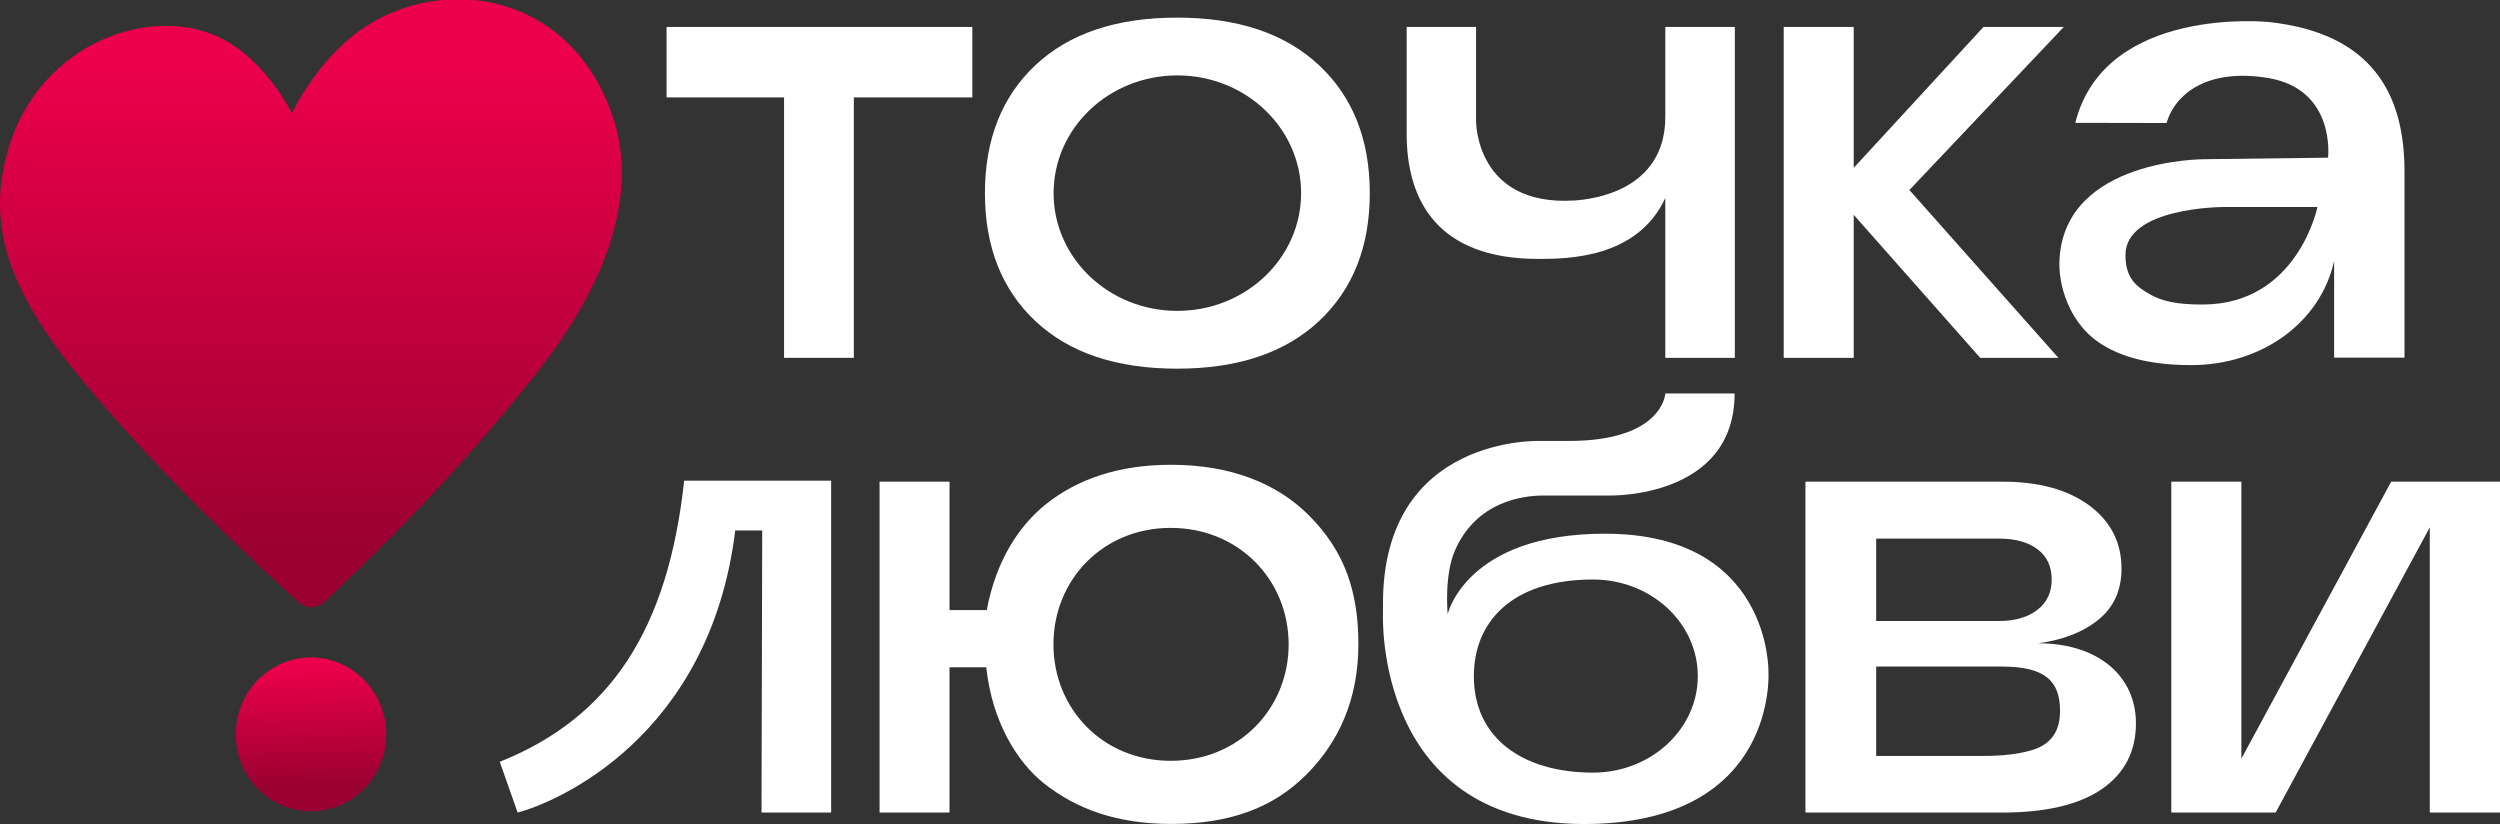 <?xml version="1.0" encoding="UTF-8"?> <svg xmlns="http://www.w3.org/2000/svg" width="179" height="59" viewBox="0 0 179 59" fill="none"><rect x="0" y="0" width="179" height="59" fill="#333333" stroke="none"/><g clip-path="url(#clip0_2051_2)"><path d="M165.929 14.823H159.178C159.178 14.823 152.183 14.823 152.183 18.264C152.183 19.909 152.946 20.5 153.874 21.041C154.8 21.586 155.877 21.804 157.703 21.804C164.506 21.804 165.929 14.823 165.929 14.823ZM162.417 5.589C158.134 4.866 155.755 6.664 155.125 8.808L148.591 8.795C150.712 0.368 162.433 1.575 162.433 1.575C169.828 2.368 172.162 6.708 172.162 12.274V25.607H167.124V18.683C166.148 23.096 161.939 26.142 156.891 26.142C153.789 26.142 151.441 25.494 149.851 24.197C148.261 22.901 147.328 20.567 147.465 18.481C147.935 11.355 157.82 11.4 157.82 11.4L166.689 11.29C166.689 11.29 167.264 6.407 162.417 5.589Z" fill="white"></path><path d="M47.726 1.93V6.974H56.139V25.621H61.134V6.974H69.619V1.93H47.726Z" fill="white"></path><path d="M84.294 22.259C79.4 22.259 75.437 18.485 75.437 13.829C75.437 9.173 79.4 5.399 84.294 5.399C89.196 5.399 93.159 9.173 93.159 13.829C93.159 18.485 89.196 22.259 84.294 22.259ZM94.433 4.661C92.004 2.394 88.623 1.261 84.28 1.261C79.937 1.261 76.562 2.394 74.141 4.661C71.728 6.929 70.521 9.987 70.521 13.829C70.521 17.671 71.728 20.729 74.141 22.997C76.562 25.264 79.937 26.397 84.28 26.397C88.623 26.397 92.004 25.264 94.433 22.997C96.861 20.729 98.076 17.671 98.076 13.829C98.076 9.987 96.861 6.929 94.433 4.661Z" fill="white"></path><path d="M119.236 1.93V8.369C119.236 13.656 114.014 14.274 112.736 14.354C105.635 14.798 105.686 8.671 105.686 8.671V1.93H100.719V9.614C100.719 14.346 102.923 18.538 110.127 18.538C112.151 18.538 117.232 18.532 119.236 14.176V25.621H124.215V1.93H119.236Z" fill="white"></path><path d="M132.726 12.018V1.93H127.714V25.621H132.726V15.381L141.783 25.621H147.381L136.713 13.605L147.765 1.93H142.017L132.726 12.018Z" fill="white"></path><path d="M83.825 54.474C78.943 54.474 75.427 50.738 75.427 46.136C75.427 41.533 78.943 37.797 83.825 37.797C88.708 37.797 92.267 41.533 92.267 46.136C92.267 50.738 88.708 54.474 83.825 54.474ZM93.674 36.856C91.408 34.612 88.116 33.278 83.862 33.278C80.097 33.278 77.13 34.298 74.85 36.131C72.993 37.63 71.32 40.099 70.654 43.681H67.986V34.488H62.977V58.179H67.986V47.777H70.617C71.037 51.713 72.85 54.569 74.728 56.075C77.082 57.947 80.01 58.993 83.862 58.993C88.116 58.993 91.194 57.804 93.526 55.469C95.865 53.141 97.26 50.046 97.26 46.136C97.26 42.408 96.313 39.473 93.674 36.856Z" fill="white"></path><path d="M146.274 53.371C145.457 53.873 143.788 54.124 142.149 54.124H134.334V47.726H143.353C146.454 47.726 147.5 48.783 147.5 50.906C147.5 52.055 147.091 52.876 146.274 53.371ZM134.334 38.566H143.164C144.299 38.566 145.214 38.817 145.887 39.327C146.568 39.836 146.901 40.559 146.901 41.495C146.901 42.415 146.56 43.138 145.872 43.67C145.184 44.196 144.276 44.462 143.164 44.462H134.334V38.566ZM145.932 46.059C147.74 45.816 149.185 45.245 150.274 44.348C151.355 43.458 151.9 42.248 151.9 40.711C151.9 38.84 151.128 37.333 149.593 36.192C148.058 35.058 145.985 34.488 143.384 34.488H129.27V58.179H143.397C146.468 58.179 148.902 57.608 150.513 56.482C152.132 55.356 152.933 53.789 152.933 51.781C152.933 48.418 150.243 46.059 145.932 46.059Z" fill="white"></path><path d="M171.208 34.488L160.482 54.323V34.488H155.465V58.179H162.936L173.972 37.761V58.179H179V34.488H171.208Z" fill="white"></path><path d="M114.061 55.32C109.101 55.32 105.527 52.911 105.527 48.407C105.527 44.582 108.19 41.493 114.061 41.493C118.197 41.493 121.562 44.582 121.562 48.407C121.562 52.223 118.197 55.32 114.061 55.32ZM126.62 48.087C126.62 48.087 126.817 38.213 114.918 38.213C104.964 38.213 103.654 43.974 103.654 43.974C103.654 43.974 103.382 41.189 104.192 39.373C105.736 35.9 109.018 35.478 110.55 35.478H115.274C115.274 35.478 124.198 35.695 124.198 28.171H119.236C119.236 28.171 119.084 31.572 112.321 31.572H110.313C110.313 31.572 99.022 31.099 99.022 43.206V43.974C99.022 43.974 98.356 59.385 114.032 58.993C127.324 58.657 126.62 48.087 126.62 48.087Z" fill="white"></path><path d="M37.062 58.179C39.84 57.45 50.827 52.797 52.643 37.982H54.575L54.524 58.179H59.51V34.417H48.986C47.829 45.088 43.7 51.378 35.784 54.544C37.406 59.156 35.737 54.409 37.062 58.179Z" fill="white"></path><path d="M32.754 -0.04C30.253 -0.032 27.768 0.756 25.745 2.206C22.581 4.473 20.903 8.116 20.903 8.116C20.903 8.116 19.159 4.537 16.077 2.868C11.072 0.157 2.94 2.941 0.624 10.567C0.208 11.938 -0 13.262 1.59371e-07 14.572V14.58C0.003 18.643 2.012 22.586 6.058 27.436C12.319 34.941 19.075 40.999 21.335 43.088C21.907 43.616 22.723 43.605 23.284 43.062C25.717 40.705 31.887 35.024 38.512 26.592C43.74 19.938 45.663 13.588 43.861 8.309C41.888 2.527 37.341 -0.025 32.833 -0.04H32.754Z" fill="url(#paint0_linear_2051_2)"></path><path d="M16.884 52.585C16.884 55.623 19.294 58.085 22.269 58.085C25.243 58.085 27.654 55.623 27.654 52.585C27.654 49.547 25.243 47.085 22.269 47.085C19.294 47.085 16.884 49.547 16.884 52.585Z" fill="url(#paint1_linear_2051_2)"></path><path d="M16.884 52.585C16.884 54.269 17.625 55.776 18.793 56.784C22.913 56.58 26.197 53.133 26.257 48.89C25.272 47.781 23.85 47.085 22.269 47.085C19.294 47.085 16.884 49.547 16.884 52.585Z" fill="url(#paint2_radial_2051_2)"></path><path d="M19.618 15.276C19.64 15.259 19.661 15.241 19.683 15.223C19.661 15.195 19.639 15.166 19.616 15.138C19.617 15.184 19.617 15.23 19.618 15.276Z" fill="url(#paint3_radial_2051_2)"></path><path d="M0.624 10.567C0.146 12.143 -0.058 13.657 0.014 15.161C2.732 17.347 6.16 18.656 9.888 18.656C13.118 18.656 16.122 17.673 18.635 15.99C18.639 15.874 18.643 15.758 18.65 15.64C18.682 15.105 18.738 14.574 18.813 14.048C19.132 11.821 19.825 9.695 20.755 7.835C20.276 6.962 18.639 4.256 16.077 2.868C15.808 2.722 15.527 2.595 15.241 2.481C14.196 2.064 13.048 1.858 11.866 1.858C7.362 1.857 2.36 4.851 0.624 10.567Z" fill="url(#paint4_radial_2051_2)"></path><path d="M25.855 2.131C25.819 2.157 25.781 2.18 25.745 2.206C22.75 4.352 21.087 7.73 20.918 8.084C20.053 10.27 19.585 12.746 19.616 15.138C19.639 15.166 19.661 15.195 19.683 15.223C23.308 19.762 28.827 22.661 35.009 22.661C37.458 22.661 39.801 22.205 41.965 21.374C44.496 16.644 45.185 12.187 43.861 8.309C41.882 2.511 37.316 -0.038 32.797 -0.038C30.326 -0.039 27.869 0.723 25.855 2.131Z" fill="url(#paint5_radial_2051_2)"></path><path d="M18.813 14.048C18.738 14.574 18.682 15.105 18.65 15.64C18.643 15.758 18.639 15.874 18.635 15.99C18.557 18.221 19.023 20.146 19.765 21.575C18.831 23.156 17.071 25.151 14.837 25.983C14.706 26.032 14.754 26.231 14.891 26.209C16.114 26.017 18.246 25.29 20.526 22.715C22.589 25.339 25.981 26.241 28.926 25.919C29.07 25.903 29.059 25.684 28.914 25.683C22.43 25.637 19.732 20.697 19.618 15.276C19.617 15.23 19.617 15.184 19.616 15.138C19.585 12.746 20.053 10.27 20.918 8.084C20.909 8.103 20.903 8.116 20.903 8.116C20.903 8.116 20.852 8.012 20.755 7.835C19.825 9.695 19.132 11.821 18.813 14.048Z" fill="url(#paint6_linear_2051_2)"></path><path d="M32.793 -0.04C30.279 -0.04 27.779 0.749 25.745 2.206C22.581 4.473 20.903 8.116 20.903 8.116C20.903 8.116 19.159 4.537 16.077 2.868C14.824 2.189 13.374 1.855 11.869 1.855C7.363 1.855 2.36 4.85 0.624 10.567C-1.083 16.19 0.704 21.018 6.058 27.436C12.319 34.941 19.075 40.999 21.335 43.088C21.616 43.347 21.956 43.477 22.295 43.477C22.647 43.477 22.998 43.338 23.284 43.062C25.717 40.705 31.887 35.024 38.512 26.592C43.74 19.938 45.663 13.588 43.861 8.309C41.882 2.51 37.314 -0.04 32.793 -0.04ZM26.149 2.793C28.053 1.429 30.413 0.678 32.793 0.678C37.626 0.678 41.516 3.619 43.197 8.546C44.9 13.533 43.09 19.618 37.963 26.143C32.028 33.697 26.36 39.127 23.636 41.737C23.322 42.037 23.042 42.306 22.799 42.541C22.652 42.683 22.478 42.758 22.295 42.758C22.12 42.758 21.951 42.688 21.807 42.555C21.633 42.394 21.432 42.21 21.207 42.003C18.555 39.567 12.343 33.862 6.593 26.97C1.205 20.511 -0.28 15.972 1.296 10.78C2.063 8.255 3.555 6.137 5.613 4.654C7.475 3.312 9.697 2.573 11.869 2.573C13.284 2.573 14.625 2.895 15.748 3.503C18.586 5.04 20.623 8.875 20.639 8.908L20.366 9.732C20.366 9.732 23.183 4.918 26.149 2.793Z" fill="url(#paint7_linear_2051_2)"></path><path d="M16.884 52.585C16.884 55.623 19.295 58.085 22.269 58.085C25.243 58.085 27.654 55.623 27.654 52.585C27.654 49.547 25.243 47.085 22.269 47.085C19.295 47.085 16.884 49.547 16.884 52.585ZM17.587 52.585C17.587 49.948 19.687 47.803 22.269 47.803C24.851 47.803 26.951 49.948 26.951 52.585C26.951 55.222 24.851 57.367 22.269 57.367C19.687 57.367 17.587 55.222 17.587 52.585Z" fill="url(#paint8_linear_2051_2)"></path></g><defs><linearGradient id="paint0_linear_2051_2" x1="22.261" y1="3.967" x2="22.261" y2="40.412" gradientUnits="userSpaceOnUse"><stop stop-color="#ED004C"></stop><stop offset="0.071" stop-color="#E7004A"></stop><stop offset="0.143" stop-color="#E10048"></stop><stop offset="0.214" stop-color="#DB0046"></stop><stop offset="0.286" stop-color="#D50044"></stop><stop offset="0.357" stop-color="#CF0042"></stop><stop offset="0.429" stop-color="#C90040"></stop><stop offset="0.5" stop-color="#C3003F"></stop><stop offset="0.571" stop-color="#BD003D"></stop><stop offset="0.643" stop-color="#B7003B"></stop><stop offset="0.714" stop-color="#B10039"></stop><stop offset="0.786" stop-color="#AB0037"></stop><stop offset="0.857" stop-color="#A50035"></stop><stop offset="0.929" stop-color="#9F0033"></stop><stop offset="1" stop-color="#990031"></stop></linearGradient><linearGradient id="paint1_linear_2051_2" x1="22.133" y1="47.528" x2="22.383" y2="56.409" gradientUnits="userSpaceOnUse"><stop stop-color="#ED004C"></stop><stop offset="0.071" stop-color="#E7004A"></stop><stop offset="0.143" stop-color="#E10048"></stop><stop offset="0.214" stop-color="#DB0046"></stop><stop offset="0.286" stop-color="#D50044"></stop><stop offset="0.357" stop-color="#CF0042"></stop><stop offset="0.429" stop-color="#C90040"></stop><stop offset="0.5" stop-color="#C3003F"></stop><stop offset="0.571" stop-color="#BD003D"></stop><stop offset="0.643" stop-color="#B7003B"></stop><stop offset="0.714" stop-color="#B10039"></stop><stop offset="0.786" stop-color="#AB0037"></stop><stop offset="0.857" stop-color="#A50035"></stop><stop offset="0.929" stop-color="#9F0033"></stop><stop offset="1" stop-color="#990031"></stop></linearGradient><radialGradient id="paint2_radial_2051_2" cx="0" cy="0" r="1" gradientUnits="userSpaceOnUse" gradientTransform="translate(18.405 48.771) scale(7.856 8.038)"><stop stop-color="#E9004B"></stop><stop offset="0.071" stop-color="#E9004B" stop-opacity="0"></stop><stop offset="0.143" stop-color="#E9004B" stop-opacity="0"></stop><stop offset="0.214" stop-color="#E8004B" stop-opacity="0"></stop><stop offset="0.286" stop-color="#E7004A" stop-opacity="0"></stop><stop offset="0.357" stop-color="#E5004A" stop-opacity="0"></stop><stop offset="0.429" stop-color="#E30049" stop-opacity="0"></stop><stop offset="0.5" stop-color="#E00048" stop-opacity="0"></stop><stop offset="0.571" stop-color="#DD0047" stop-opacity="0"></stop><stop offset="0.643" stop-color="#D80046" stop-opacity="0"></stop><stop offset="0.714" stop-color="#D30044" stop-opacity="0"></stop><stop offset="0.786" stop-color="#CD0042" stop-opacity="0"></stop><stop offset="0.857" stop-color="#C60040" stop-opacity="0"></stop><stop offset="0.929" stop-color="#BE003D" stop-opacity="0"></stop><stop offset="1" stop-color="#B5003A" stop-opacity="0"></stop></radialGradient><radialGradient id="paint3_radial_2051_2" cx="0" cy="0" r="1" gradientUnits="userSpaceOnUse" gradientTransform="translate(9.888 2.343) scale(15.973 16.343)"><stop stop-color="#FF0052"></stop><stop offset="0.071" stop-color="#FE0052" stop-opacity="0"></stop><stop offset="0.143" stop-color="#FC0051" stop-opacity="0"></stop><stop offset="0.214" stop-color="#F90050" stop-opacity="0"></stop><stop offset="0.286" stop-color="#F6004F" stop-opacity="0"></stop><stop offset="0.357" stop-color="#F2004E" stop-opacity="0"></stop><stop offset="0.429" stop-color="#ED004C" stop-opacity="0"></stop><stop offset="0.5" stop-color="#E8004A" stop-opacity="0"></stop><stop offset="0.571" stop-color="#E20049" stop-opacity="0"></stop><stop offset="0.643" stop-color="#DC0046" stop-opacity="0"></stop><stop offset="0.714" stop-color="#D50044" stop-opacity="0"></stop><stop offset="0.786" stop-color="#CD0042" stop-opacity="0"></stop><stop offset="0.857" stop-color="#C6003F" stop-opacity="0"></stop><stop offset="0.929" stop-color="#BE003D" stop-opacity="0"></stop><stop offset="1" stop-color="#B5003A" stop-opacity="0"></stop></radialGradient><radialGradient id="paint4_radial_2051_2" cx="0" cy="0" r="1" gradientUnits="userSpaceOnUse" gradientTransform="translate(12.293 0.428) scale(20.996 21.483)"><stop stop-color="#FF0052"></stop><stop offset="0.071" stop-color="#FE0052" stop-opacity="0"></stop><stop offset="0.143" stop-color="#FC0051" stop-opacity="0"></stop><stop offset="0.214" stop-color="#F90050" stop-opacity="0"></stop><stop offset="0.286" stop-color="#F6004F" stop-opacity="0"></stop><stop offset="0.357" stop-color="#F2004E" stop-opacity="0"></stop><stop offset="0.429" stop-color="#ED004C" stop-opacity="0"></stop><stop offset="0.5" stop-color="#E8004A" stop-opacity="0"></stop><stop offset="0.571" stop-color="#E20049" stop-opacity="0"></stop><stop offset="0.643" stop-color="#DC0046" stop-opacity="0"></stop><stop offset="0.714" stop-color="#D50044" stop-opacity="0"></stop><stop offset="0.786" stop-color="#CD0042" stop-opacity="0"></stop><stop offset="0.857" stop-color="#C6003F" stop-opacity="0"></stop><stop offset="0.929" stop-color="#BE003D" stop-opacity="0"></stop><stop offset="1" stop-color="#B5003A" stop-opacity="0"></stop></radialGradient><radialGradient id="paint5_radial_2051_2" cx="0" cy="0" r="1" gradientUnits="userSpaceOnUse" gradientTransform="translate(35.212 -0.872) scale(25.878 26.479)"><stop stop-color="#FF0052"></stop><stop offset="0.071" stop-color="#FE0052" stop-opacity="0"></stop><stop offset="0.143" stop-color="#FC0051" stop-opacity="0"></stop><stop offset="0.214" stop-color="#F90050" stop-opacity="0"></stop><stop offset="0.286" stop-color="#F6004F" stop-opacity="0"></stop><stop offset="0.357" stop-color="#F2004E" stop-opacity="0"></stop><stop offset="0.429" stop-color="#ED004C" stop-opacity="0"></stop><stop offset="0.5" stop-color="#E8004A" stop-opacity="0"></stop><stop offset="0.571" stop-color="#E20049" stop-opacity="0"></stop><stop offset="0.643" stop-color="#DC0046" stop-opacity="0"></stop><stop offset="0.714" stop-color="#D50044" stop-opacity="0"></stop><stop offset="0.786" stop-color="#CD0042" stop-opacity="0"></stop><stop offset="0.857" stop-color="#C6003F" stop-opacity="0"></stop><stop offset="0.929" stop-color="#BE003D" stop-opacity="0"></stop><stop offset="1" stop-color="#B5003A" stop-opacity="0"></stop></radialGradient><linearGradient id="paint6_linear_2051_2" x1="21.894" y1="4.132" x2="21.894" y2="26.86" gradientUnits="userSpaceOnUse"><stop stop-color="#C2003E"></stop><stop offset="0.071" stop-color="#C0003D" stop-opacity="0"></stop><stop offset="0.143" stop-color="#BD003D" stop-opacity="0"></stop><stop offset="0.214" stop-color="#BB003C" stop-opacity="0"></stop><stop offset="0.286" stop-color="#B9003B" stop-opacity="0"></stop><stop offset="0.357" stop-color="#B6003A" stop-opacity="0"></stop><stop offset="0.429" stop-color="#B4003A" stop-opacity="0"></stop><stop offset="0.5" stop-color="#B10039" stop-opacity="0"></stop><stop offset="0.571" stop-color="#AF0038" stop-opacity="0"></stop><stop offset="0.643" stop-color="#AD0038" stop-opacity="0"></stop><stop offset="0.714" stop-color="#AA0037" stop-opacity="0"></stop><stop offset="0.786" stop-color="#A80036" stop-opacity="0"></stop><stop offset="0.857" stop-color="#A60035" stop-opacity="0"></stop><stop offset="0.929" stop-color="#A30035" stop-opacity="0"></stop><stop offset="1" stop-color="#A10034" stop-opacity="0"></stop></linearGradient><linearGradient id="paint7_linear_2051_2" x1="22.261" y1="-0.04" x2="22.261" y2="43.477" gradientUnits="userSpaceOnUse"><stop stop-color="#ED004C"></stop><stop offset="0.071" stop-color="#E6004A" stop-opacity="0"></stop><stop offset="0.143" stop-color="#DE0047" stop-opacity="0"></stop><stop offset="0.214" stop-color="#D70045" stop-opacity="0"></stop><stop offset="0.286" stop-color="#CF0043" stop-opacity="0"></stop><stop offset="0.357" stop-color="#C80040" stop-opacity="0"></stop><stop offset="0.429" stop-color="#C1003E" stop-opacity="0"></stop><stop offset="0.5" stop-color="#B9003C" stop-opacity="0"></stop><stop offset="0.571" stop-color="#B2003A" stop-opacity="0"></stop><stop offset="0.643" stop-color="#AB0037" stop-opacity="0"></stop><stop offset="0.714" stop-color="#A40035" stop-opacity="0"></stop><stop offset="0.786" stop-color="#9C0033" stop-opacity="0"></stop><stop offset="0.857" stop-color="#950030" stop-opacity="0"></stop><stop offset="0.929" stop-color="#8E002E" stop-opacity="0"></stop><stop offset="1" stop-color="#87002C" stop-opacity="0"></stop></linearGradient><linearGradient id="paint8_linear_2051_2" x1="22.121" y1="47.087" x2="22.43" y2="58.083" gradientUnits="userSpaceOnUse"><stop stop-color="#ED004C"></stop><stop offset="0.071" stop-color="#E6004A" stop-opacity="0"></stop><stop offset="0.143" stop-color="#DE0047" stop-opacity="0"></stop><stop offset="0.214" stop-color="#D70045" stop-opacity="0"></stop><stop offset="0.286" stop-color="#CF0043" stop-opacity="0"></stop><stop offset="0.357" stop-color="#C80040" stop-opacity="0"></stop><stop offset="0.429" stop-color="#C1003E" stop-opacity="0"></stop><stop offset="0.5" stop-color="#B9003C" stop-opacity="0"></stop><stop offset="0.571" stop-color="#B2003A" stop-opacity="0"></stop><stop offset="0.643" stop-color="#AB0037" stop-opacity="0"></stop><stop offset="0.714" stop-color="#A40035" stop-opacity="0"></stop><stop offset="0.786" stop-color="#9C0033" stop-opacity="0"></stop><stop offset="0.857" stop-color="#950030" stop-opacity="0"></stop><stop offset="0.929" stop-color="#8E002E" stop-opacity="0"></stop><stop offset="1" stop-color="#87002C" stop-opacity="0"></stop></linearGradient><clipPath id="clip0_2051_2"><rect width="179" height="59" fill="white"></rect></clipPath></defs></svg> 
